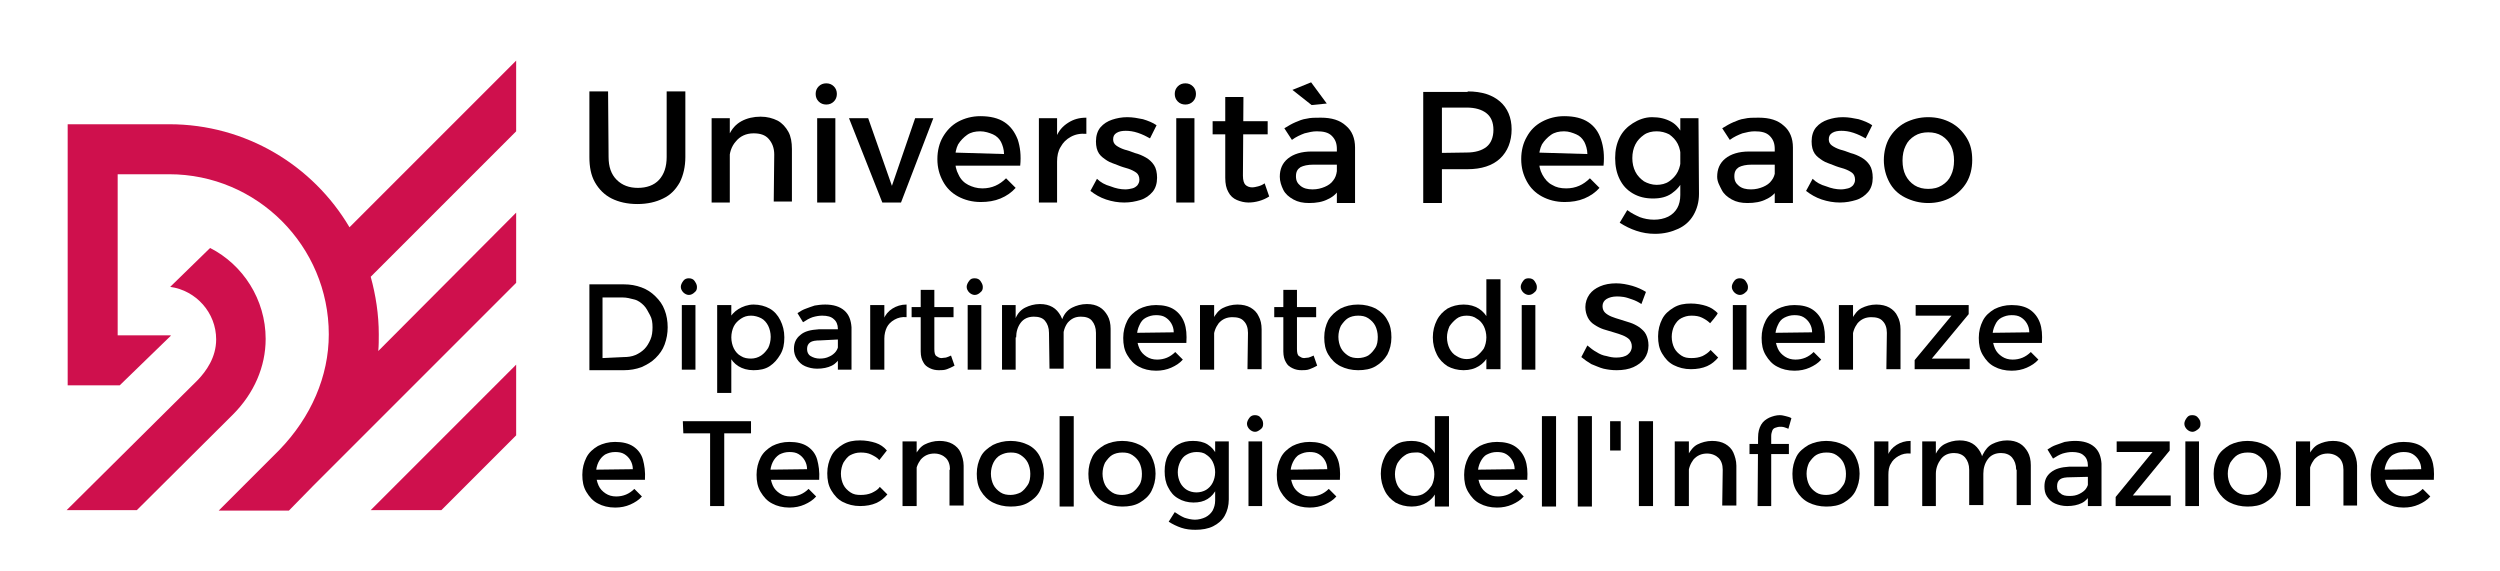 <?xml version="1.0" encoding="utf-8"?>
<!-- Generator: Adobe Illustrator 25.3.1, SVG Export Plug-In . SVG Version: 6.00 Build 0)  -->
<svg version="1.1" id="Livello_1" xmlns="http://www.w3.org/2000/svg" xmlns:xlink="http://www.w3.org/1999/xlink" x="0px" y="0px"
	 viewBox="0 0 495 113" style="enable-background:new 0 0 495 113;" xml:space="preserve">
<style type="text/css">
	.st0{fill:#CF104D;}
</style>
<path class="st0" d="M102.2,86.2L87.4,101H73.4l28.8-28.8C102.2,72.2,102.2,86.2,102.2,86.2z M62,96.2c0.2-0.2,0.3-0.3,0.5-0.5
	l39.7-39.7V42.1L74.9,69.5c0.1-1.1,0.1-2.2,0.1-3.3c0-3.9-0.6-7.8-1.6-11.4l28.8-28.8V12l-33,33C62,32.8,48.7,24.6,33.5,24.6H13.4
	v51.7h10.3l10.1-9.8v-0.1H23.3V34.5h10.2c17.4,0,31.6,14.2,31.6,31.7c0,8.3-3.5,16.4-9.8,22.9l-12,12h13.9L62,96.2L62,96.2L62,96.2z
	 M46.1,82.1c4.2-4.2,6.5-9.5,6.5-15c0-7.8-4.5-14.7-11-18l-7.9,7.7c5.1,0.7,9.1,5.1,9.1,10.4c0,3.6-2,6.3-3.6,8l0,0L13.2,101h13.9
	L46.1,82.1L46.1,82.1L46.1,82.1z"/>
<g>
	<path d="M120.5,31.1c0,1.9,0.5,3.4,1.6,4.5s2.5,1.6,4.2,1.6s3.2-0.5,4.2-1.6c1-1.1,1.5-2.6,1.5-4.5v-13h3.7v13c0,1.9-0.4,3.6-1.1,5
		c-0.8,1.4-1.8,2.5-3.3,3.2c-1.4,0.7-3.1,1.1-5.1,1.1s-3.7-0.4-5.1-1.1c-1.4-0.7-2.5-1.8-3.3-3.2s-1.1-3.1-1.1-5v-13h3.7L120.5,31.1
		L120.5,31.1z"/>
	<path d="M140.9,23.4h3.6v16.7h-3.6C140.9,40.1,140.9,23.4,140.9,23.4z M153.3,30.6c0-1.3-0.4-2.3-1.1-3.1s-1.7-1.1-3-1.1
		c-1.5,0-2.7,0.6-3.5,1.6c-0.9,1-1.3,2.3-1.3,3.8h-1c0-2.1,0.3-3.7,0.9-5c0.6-1.3,1.4-2.2,2.5-2.8c1.1-0.6,2.4-0.9,3.8-0.9
		c1.3,0,2.4,0.3,3.4,0.8c0.9,0.5,1.6,1.3,2.1,2.2s0.7,2.1,0.7,3.4v10.4h-3.6L153.3,30.6L153.3,30.6z"/>
	<path d="M163.6,16.5c0.6,0,1.1,0.2,1.5,0.6c0.4,0.4,0.6,0.9,0.6,1.5s-0.2,1.1-0.6,1.5c-0.4,0.4-0.9,0.6-1.5,0.6s-1.1-0.2-1.5-0.6
		c-0.4-0.4-0.6-0.9-0.6-1.5s0.2-1.1,0.6-1.5C162.5,16.7,163,16.5,163.6,16.5z M161.8,23.4h3.6v16.7h-3.6
		C161.8,40.1,161.8,23.4,161.8,23.4z"/>
	<path d="M168.1,23.4h3.8l4.7,13.4l4.6-13.4h3.6l-6.4,16.7h-3.7L168.1,23.4L168.1,23.4z"/>
	<path d="M198.8,30.5c0-0.9-0.3-1.8-0.6-2.4s-0.9-1.2-1.6-1.5S195,26,194.1,26c-1,0-1.9,0.2-2.6,0.7s-1.3,1.1-1.8,1.9
		c-0.4,0.8-0.6,1.8-0.6,2.9c0,1.2,0.2,2.2,0.7,3.1c0.4,0.9,1.1,1.6,1.9,2s1.7,0.7,2.8,0.7c1.9,0,3.4-0.7,4.7-2l1.9,1.9
		c-0.8,0.9-1.8,1.6-3,2.1c-1.2,0.5-2.5,0.7-3.9,0.7c-1.7,0-3.2-0.4-4.5-1.1s-2.3-1.7-3-3s-1.1-2.7-1.1-4.4s0.4-3.2,1.1-4.4
		s1.7-2.3,3-3s2.8-1.1,4.4-1.1c2,0,3.6,0.4,4.8,1.2c1.2,0.8,2,1.9,2.6,3.4c0.5,1.5,0.7,3.2,0.5,5.2h-13.4v-2.6L198.8,30.5
		L198.8,30.5z"/>
	<path d="M205.7,23.4h3.6v16.7h-3.6C205.7,40.1,205.7,23.4,205.7,23.4z M215.1,26.5c-1.2-0.1-2.2,0.1-3.1,0.6s-1.5,1.1-2,2
		c-0.5,0.8-0.7,1.8-0.7,2.9l-1-0.1c0-1.9,0.3-3.4,0.8-4.7c0.5-1.3,1.3-2.2,2.4-2.9s2.2-1,3.6-1V26.5L215.1,26.5z"/>
	<path d="M227.7,27.4c-0.7-0.4-1.5-0.8-2.4-1.1s-1.7-0.4-2.4-0.4s-1.3,0.1-1.8,0.4c-0.5,0.3-0.7,0.7-0.7,1.3c0,0.5,0.2,0.9,0.6,1.2
		c0.4,0.3,1,0.6,1.6,0.8c0.7,0.2,1.4,0.4,2.1,0.7c0.8,0.2,1.5,0.5,2.2,0.9s1.2,0.9,1.6,1.5c0.4,0.6,0.6,1.5,0.6,2.5
		c0,1.1-0.3,2.1-0.9,2.8s-1.4,1.3-2.4,1.6c-1,0.3-2,0.5-3.2,0.5c-1.2,0-2.4-0.2-3.6-0.6s-2.2-1-3.1-1.7l1.3-2.4
		c0.7,0.7,1.6,1.2,2.7,1.5c1,0.4,2,0.6,2.9,0.6c0.5,0,1-0.1,1.4-0.2c0.4-0.1,0.7-0.3,1-0.6c0.2-0.3,0.4-0.6,0.4-1.1
		c0-0.6-0.2-1.1-0.6-1.4c-0.4-0.3-1-0.6-1.6-0.8c-0.7-0.2-1.4-0.4-2.1-0.7s-1.5-0.5-2.1-0.9s-1.2-0.8-1.6-1.4
		c-0.4-0.6-0.6-1.4-0.6-2.4c0-1.1,0.3-2.1,0.9-2.8s1.4-1.2,2.3-1.5s1.9-0.5,3-0.5s2.1,0.2,3.1,0.4c1,0.3,2,0.7,2.7,1.2L227.7,27.4
		L227.7,27.4z"/>
	<path d="M234.7,16.5c0.6,0,1.1,0.2,1.5,0.6c0.4,0.4,0.6,0.9,0.6,1.5s-0.2,1.1-0.6,1.5c-0.4,0.4-0.9,0.6-1.5,0.6s-1.1-0.2-1.5-0.6
		c-0.4-0.4-0.6-0.9-0.6-1.5s0.2-1.1,0.6-1.5C233.6,16.7,234.1,16.5,234.7,16.5z M232.9,23.4h3.6v16.7h-3.6
		C232.9,40.1,232.9,23.4,232.9,23.4z"/>
	<path d="M240.1,24H251v2.6h-10.9V24z M246.1,34.8c0,0.9,0.2,1.5,0.5,1.8c0.3,0.3,0.8,0.5,1.3,0.5c0.4,0,0.8-0.1,1.2-0.2
		c0.4-0.1,0.9-0.3,1.3-0.6l0.9,2.6c-0.6,0.4-1.3,0.7-2,0.9s-1.4,0.3-2.1,0.3c-0.8,0-1.6-0.2-2.3-0.5c-0.7-0.3-1.3-0.8-1.7-1.6
		c-0.4-0.7-0.6-1.6-0.6-2.8v-16h3.6L246.1,34.8L246.1,34.8z"/>
	<path d="M260.1,32.6c-1.2,0-2,0.2-2.6,0.5c-0.6,0.4-0.9,0.9-0.9,1.8s0.3,1.4,0.9,1.9s1.4,0.7,2.4,0.7c0.9,0,1.7-0.2,2.4-0.5
		c0.7-0.3,1.3-0.7,1.7-1.3c0.4-0.5,0.6-1.1,0.7-1.8l0.7,3.1c-0.5,1.1-1.3,1.9-2.4,2.4c-1.1,0.6-2.4,0.8-3.8,0.8
		c-1.2,0-2.2-0.2-3.1-0.7s-1.6-1.1-2-1.9s-0.7-1.7-0.7-2.6c0-1.5,0.5-2.7,1.6-3.6s2.7-1.4,4.7-1.4h5.5v2.6L260.1,32.6L260.1,32.6z
		 M264.7,29.5c0-1.1-0.3-1.9-1-2.6s-1.7-0.9-3-0.9c-0.8,0-1.6,0.2-2.4,0.4c-0.8,0.3-1.7,0.7-2.5,1.3l-1.5-2.3
		c0.8-0.5,1.5-0.9,2.2-1.2c0.7-0.3,1.4-0.6,2.2-0.7c0.8-0.2,1.7-0.2,2.8-0.2c2.2,0,3.8,0.5,5,1.6c1.2,1,1.8,2.5,1.8,4.3l0,11h-3.6
		L264.7,29.5z M259.6,16.3l3.1,4.2l-3,0.3l-3.8-3L259.6,16.3L259.6,16.3z"/>
	<path d="M290.6,18.1c2.8,0,4.9,0.7,6.4,2s2.3,3.2,2.3,5.5c0,2.4-0.8,4.4-2.3,5.8c-1.5,1.4-3.7,2.1-6.4,2.1h-6.7l1.6-1.6v8.3h-3.7
		v-22H290.6L290.6,18.1z M290.4,30.2c1.7,0,3-0.4,3.9-1.1s1.4-1.9,1.4-3.4s-0.5-2.6-1.4-3.3s-2.2-1.1-3.9-1.1h-6.5l1.6-1.6v12.2
		l-1.6-1.6L290.4,30.2L290.4,30.2z"/>
	<path d="M314.3,30.5c0-0.9-0.3-1.8-0.6-2.4c-0.4-0.7-0.9-1.2-1.6-1.5s-1.5-0.6-2.4-0.6c-1,0-1.9,0.2-2.6,0.7s-1.3,1.1-1.8,1.9
		c-0.4,0.8-0.6,1.8-0.6,2.9c0,1.2,0.2,2.2,0.7,3.1c0.5,0.9,1.1,1.6,1.9,2c0.8,0.5,1.7,0.7,2.8,0.7c1.9,0,3.4-0.7,4.7-2l1.9,1.9
		c-0.8,0.9-1.8,1.6-3,2.1c-1.2,0.5-2.5,0.7-3.9,0.7c-1.7,0-3.2-0.4-4.5-1.1s-2.3-1.7-3-3s-1.1-2.7-1.1-4.4s0.4-3.2,1.1-4.4
		c0.7-1.3,1.7-2.3,3-3s2.8-1.1,4.4-1.1c2,0,3.6,0.4,4.8,1.2c1.2,0.8,2,1.9,2.5,3.4c0.5,1.5,0.7,3.2,0.5,5.2h-13.4v-2.6L314.3,30.5
		L314.3,30.5z"/>
	<path d="M327.1,23.2c1.5,0,2.7,0.3,3.8,0.9s1.8,1.6,2.4,2.8c0.5,1.2,0.8,2.6,0.8,4.3c0,1.7-0.2,3.1-0.8,4.3
		c-0.5,1.2-1.3,2.1-2.3,2.8s-2.2,1-3.7,1s-2.8-0.3-4-1s-2-1.6-2.6-2.8s-0.9-2.6-0.9-4.2s0.3-2.9,0.9-4.1s1.5-2.1,2.6-2.8
		S325.7,23.2,327.1,23.2L327.1,23.2z M336.4,38.4c0,1.6-0.4,3-1.1,4.2c-0.7,1.2-1.7,2.1-3,2.7s-2.8,1-4.6,1c-1.3,0-2.5-0.2-3.7-0.6
		s-2.2-0.9-3.3-1.6l1.5-2.5c0.8,0.6,1.6,1,2.5,1.4c0.8,0.3,1.8,0.5,2.8,0.5s2-0.2,2.8-0.6c0.8-0.4,1.4-1,1.8-1.7
		c0.4-0.7,0.6-1.6,0.6-2.6V23.4h3.6L336.4,38.4L336.4,38.4z M328,26c-0.9,0-1.8,0.2-2.5,0.7s-1.3,1.1-1.7,1.9
		c-0.4,0.8-0.6,1.7-0.6,2.7c0,1,0.2,1.9,0.6,2.7c0.4,0.8,1,1.4,1.7,1.9c0.7,0.4,1.6,0.7,2.5,0.7s1.8-0.2,2.5-0.7s1.3-1.1,1.7-1.9
		s0.6-1.7,0.6-2.7s-0.2-2-0.6-2.8s-1-1.4-1.7-1.9C329.7,26.2,328.9,26,328,26L328,26z"/>
	<path d="M346.9,32.6c-1.2,0-2,0.2-2.6,0.5c-0.6,0.4-0.9,0.9-0.9,1.8s0.3,1.4,0.9,1.9s1.4,0.7,2.4,0.7c0.9,0,1.7-0.2,2.4-0.5
		c0.7-0.3,1.3-0.7,1.7-1.3c0.4-0.5,0.6-1.1,0.7-1.8l0.7,3.1c-0.5,1.1-1.3,1.9-2.4,2.4c-1.1,0.6-2.4,0.8-3.8,0.8
		c-1.2,0-2.2-0.2-3.1-0.7s-1.6-1.1-2-1.9S340,36,340,35c0-1.5,0.5-2.7,1.6-3.6s2.7-1.4,4.7-1.4h5.5v2.6L346.9,32.6L346.9,32.6z
		 M351.4,29.5c0-1.1-0.3-1.9-1-2.6s-1.7-0.9-3-0.9c-0.8,0-1.6,0.2-2.4,0.4c-0.8,0.3-1.7,0.7-2.5,1.3l-1.5-2.3
		c0.8-0.5,1.5-0.9,2.2-1.2c0.7-0.3,1.4-0.6,2.2-0.7c0.8-0.2,1.7-0.2,2.8-0.2c2.2,0,3.8,0.5,5,1.6c1.2,1,1.8,2.5,1.8,4.3l0,11h-3.6
		L351.4,29.5z"/>
	<path d="M369.4,27.4c-0.7-0.4-1.5-0.8-2.4-1.1s-1.7-0.4-2.4-0.4s-1.3,0.1-1.8,0.4c-0.5,0.3-0.7,0.7-0.7,1.3c0,0.5,0.2,0.9,0.6,1.2
		c0.4,0.3,1,0.6,1.6,0.8c0.7,0.2,1.4,0.4,2.1,0.7c0.8,0.2,1.5,0.5,2.2,0.9s1.2,0.9,1.6,1.5c0.4,0.6,0.6,1.5,0.6,2.5
		c0,1.1-0.3,2.1-0.9,2.8s-1.4,1.3-2.4,1.6c-1,0.3-2,0.5-3.2,0.5c-1.2,0-2.4-0.2-3.6-0.6s-2.2-1-3.1-1.7l1.3-2.4
		c0.7,0.7,1.6,1.2,2.7,1.5c1,0.4,2,0.6,2.9,0.6c0.5,0,1-0.1,1.4-0.2c0.4-0.1,0.7-0.3,1-0.6c0.2-0.3,0.4-0.6,0.4-1.1
		c0-0.6-0.2-1.1-0.6-1.4c-0.4-0.3-1-0.6-1.6-0.8c-0.7-0.2-1.4-0.4-2.1-0.7s-1.5-0.5-2.1-0.9s-1.2-0.8-1.6-1.4
		c-0.4-0.6-0.6-1.4-0.6-2.4c0-1.1,0.3-2.1,0.9-2.8s1.4-1.2,2.3-1.5s1.9-0.5,3-0.5s2.1,0.2,3.1,0.4c1,0.3,2,0.7,2.7,1.2L369.4,27.4
		L369.4,27.4z"/>
	<path d="M381.8,23.2c1.7,0,3.2,0.4,4.5,1.1s2.3,1.7,3.1,3s1.1,2.7,1.1,4.4s-0.4,3.2-1.1,4.4s-1.8,2.3-3.1,3s-2.8,1.1-4.5,1.1
		s-3.2-0.4-4.6-1.1s-2.4-1.7-3.1-3c-0.7-1.3-1.1-2.8-1.1-4.4s0.4-3.2,1.1-4.4s1.8-2.3,3.1-3C378.6,23.6,380.1,23.2,381.8,23.2z
		 M381.8,26.2c-1,0-1.9,0.2-2.7,0.7c-0.8,0.5-1.4,1.1-1.8,2c-0.4,0.8-0.6,1.8-0.6,2.9s0.2,2.1,0.6,2.9c0.4,0.8,1,1.5,1.8,2
		c0.8,0.5,1.7,0.7,2.7,0.7s1.9-0.2,2.7-0.7s1.4-1.1,1.8-2c0.4-0.8,0.6-1.8,0.6-2.9s-0.2-2.1-0.6-2.9c-0.4-0.8-1-1.5-1.8-2
		C383.7,26.4,382.8,26.2,381.8,26.2z"/>
	<path d="M123.5,56.3c1.3,0,2.4,0.2,3.5,0.6c1.1,0.4,2,1,2.8,1.8c0.8,0.8,1.4,1.6,1.8,2.7c0.4,1,0.6,2.2,0.6,3.4s-0.2,2.3-0.6,3.4
		s-1,1.9-1.8,2.7c-0.8,0.8-1.7,1.3-2.8,1.8c-1.1,0.4-2.2,0.6-3.5,0.6h-6.8V56.3L123.5,56.3L123.5,56.3z M123.5,70.7
		c0.8,0,1.6-0.1,2.3-0.4c0.7-0.3,1.3-0.7,1.8-1.2s0.9-1.2,1.2-1.9s0.4-1.5,0.4-2.4s-0.1-1.7-0.5-2.4s-0.7-1.4-1.2-1.9
		s-1.1-1-1.9-1.2s-1.5-0.4-2.3-0.4h-4v12L123.5,70.7L123.5,70.7z"/>
	<path d="M136.4,55.1c0.5,0,0.9,0.2,1.1,0.5s0.5,0.7,0.5,1.2s-0.1,0.8-0.5,1.1c-0.3,0.3-0.7,0.5-1.1,0.5s-0.8-0.2-1.1-0.5
		s-0.5-0.7-0.5-1.1s0.2-0.8,0.5-1.2S136,55.1,136.4,55.1z M135,60.4h2.7v12.8H135C135,73.1,135,60.4,135,60.4z"/>
	<path d="M142,60.4h2.8v17.4H142V60.4z M149.2,60.3c1.2,0,2.3,0.3,3.2,0.8s1.6,1.3,2.1,2.3c0.5,1,0.8,2.1,0.8,3.4s-0.2,2.4-0.8,3.4
		s-1.2,1.7-2.1,2.3c-0.9,0.6-2,0.8-3.2,0.8s-2.2-0.3-3-0.8c-0.8-0.5-1.4-1.2-1.9-2.2c-0.4-1-0.6-2.1-0.6-3.4s0.2-2.6,0.6-3.5
		c0.4-1,1.1-1.7,1.9-2.2S148.1,60.3,149.2,60.3L149.2,60.3z M148.7,62.5c-0.8,0-1.4,0.2-2,0.6c-0.6,0.4-1.1,0.9-1.4,1.5
		s-0.5,1.4-0.5,2.2s0.2,1.6,0.5,2.2s0.8,1.2,1.4,1.5c0.6,0.4,1.3,0.5,2,0.5s1.4-0.2,2-0.6s1-0.9,1.4-1.5c0.3-0.6,0.5-1.4,0.5-2.2
		s-0.2-1.6-0.5-2.2c-0.3-0.6-0.8-1.2-1.4-1.5S149.4,62.5,148.7,62.5z"/>
	<path d="M162.4,67.4c-0.9,0-1.6,0.1-2,0.4c-0.4,0.3-0.6,0.7-0.6,1.3s0.2,1.1,0.7,1.4s1.1,0.5,1.8,0.5c0.7,0,1.3-0.1,1.9-0.4
		c0.5-0.2,1-0.6,1.3-1c0.3-0.4,0.5-0.9,0.5-1.4l0.5,2.3c-0.4,0.8-1,1.5-1.8,1.9s-1.8,0.6-2.9,0.6c-0.9,0-1.7-0.2-2.4-0.5
		s-1.2-0.8-1.6-1.4s-0.6-1.3-0.6-2c0-1.2,0.4-2.1,1.3-2.8c0.8-0.7,2-1,3.6-1.1h4.2v2L162.4,67.4L162.4,67.4z M165.9,65.1
		c0-0.8-0.3-1.5-0.8-1.9c-0.5-0.5-1.3-0.7-2.3-0.7c-0.6,0-1.2,0.1-1.9,0.3c-0.6,0.2-1.3,0.6-1.9,1l-1.1-1.8c0.6-0.4,1.1-0.7,1.7-0.9
		c0.5-0.2,1.1-0.4,1.7-0.6c0.6-0.1,1.3-0.2,2.1-0.2c1.6,0,2.9,0.4,3.8,1.2s1.3,1.9,1.4,3.3l0,8.4h-2.7L165.9,65.1L165.9,65.1z"/>
	<path d="M172.3,60.4h2.8v12.8h-2.8C172.3,73.1,172.3,60.4,172.3,60.4z M179.5,62.8c-0.9-0.1-1.7,0.1-2.4,0.5s-1.2,0.9-1.5,1.5
		s-0.5,1.4-0.5,2.2l-0.8-0.1c0-1.4,0.2-2.6,0.6-3.6c0.4-1,1-1.7,1.8-2.2s1.7-0.8,2.8-0.8L179.5,62.8L179.5,62.8z"/>
	<path d="M180.5,60.8h8.3v2h-8.3L180.5,60.8L180.5,60.8z M185,69.1c0,0.7,0.1,1.2,0.4,1.4s0.6,0.4,1,0.4c0.3,0,0.6-0.1,0.9-0.1
		c0.3-0.1,0.6-0.2,1-0.4l0.7,2c-0.5,0.3-1,0.5-1.5,0.7s-1.1,0.2-1.6,0.2c-0.6,0-1.2-0.1-1.8-0.4s-1-0.6-1.3-1.2
		c-0.3-0.5-0.5-1.2-0.5-2.1V57.4h2.7V69.1L185,69.1z"/>
	<path d="M193,55.1c0.5,0,0.9,0.2,1.1,0.5s0.5,0.7,0.5,1.2s-0.1,0.8-0.5,1.1c-0.3,0.3-0.7,0.5-1.1,0.5s-0.8-0.2-1.1-0.5
		s-0.5-0.7-0.5-1.1s0.2-0.8,0.5-1.2S192.5,55.1,193,55.1z M191.6,60.4h2.7v12.8h-2.7C191.6,73.1,191.6,60.4,191.6,60.4z"/>
	<path d="M198.4,60.4h2.7v12.8h-2.7C198.4,73.1,198.4,60.4,198.4,60.4z M207.7,65.9c0-1-0.3-1.8-0.8-2.4s-1.3-0.8-2.2-0.8
		c-1.1,0-2,0.4-2.6,1.2s-0.9,1.8-0.9,2.9h-0.8c0-1.6,0.2-2.8,0.7-3.8c0.4-1,1.1-1.7,1.9-2.1c0.8-0.4,1.8-0.7,2.9-0.7
		c1,0,1.8,0.2,2.5,0.6c0.7,0.4,1.2,1,1.6,1.7c0.4,0.7,0.6,1.6,0.6,2.6v7.9h-2.8L207.7,65.9L207.7,65.9z M217,65.9
		c0-1-0.3-1.8-0.8-2.4s-1.3-0.8-2.2-0.8c-1.1,0-1.9,0.4-2.6,1.2c-0.6,0.8-0.9,1.8-0.9,2.9h-0.8c0-1.6,0.2-2.8,0.7-3.8
		c0.4-1,1.1-1.7,1.9-2.1c0.8-0.4,1.8-0.7,2.9-0.7c1,0,1.8,0.2,2.5,0.6c0.7,0.4,1.2,1,1.6,1.7c0.4,0.7,0.6,1.6,0.6,2.6v7.9H217
		L217,65.9L217,65.9z"/>
	<path d="M232.4,65.8c0-0.7-0.2-1.3-0.5-1.8s-0.7-0.9-1.2-1.2s-1.1-0.4-1.8-0.4c-0.8,0-1.4,0.2-2,0.5s-1,0.8-1.3,1.5
		c-0.3,0.6-0.5,1.4-0.5,2.2c0,0.9,0.2,1.7,0.5,2.4c0.3,0.7,0.8,1.2,1.4,1.6s1.3,0.6,2.1,0.6c1.4,0,2.6-0.5,3.6-1.5l1.5,1.5
		c-0.6,0.7-1.4,1.2-2.3,1.6s-1.9,0.6-3,0.6c-1.3,0-2.5-0.3-3.4-0.8c-1-0.5-1.7-1.3-2.3-2.3s-0.8-2.1-0.8-3.4s0.3-2.4,0.8-3.4
		c0.5-1,1.3-1.7,2.3-2.3c1-0.5,2.1-0.8,3.4-0.8c1.5,0,2.7,0.3,3.6,0.9s1.6,1.5,2,2.6c0.4,1.1,0.5,2.4,0.4,4h-10.2v-2L232.4,65.8
		L232.4,65.8z"/>
	<path d="M237.6,60.4h2.8v12.8h-2.8C237.6,73.1,237.6,60.4,237.6,60.4z M247.1,65.9c0-1-0.3-1.8-0.8-2.3c-0.5-0.6-1.3-0.8-2.3-0.8
		c-1.1,0-2,0.4-2.7,1.2c-0.6,0.8-1,1.8-1,2.9h-0.8c0-1.6,0.2-2.9,0.7-3.8s1.1-1.7,1.9-2.1c0.8-0.4,1.8-0.7,2.9-0.7
		c1,0,1.9,0.2,2.6,0.6s1.3,1,1.6,1.7c0.4,0.7,0.6,1.6,0.6,2.6v7.9h-2.8L247.1,65.9L247.1,65.9z"/>
	<path d="M252.3,60.8h8.3v2h-8.3V60.8z M256.8,69.1c0,0.7,0.1,1.2,0.4,1.4s0.6,0.4,1,0.4c0.3,0,0.6-0.1,0.9-0.1
		c0.3-0.1,0.6-0.2,1-0.4l0.7,2c-0.5,0.3-1,0.5-1.5,0.7s-1.1,0.2-1.6,0.2c-0.6,0-1.2-0.1-1.8-0.4s-1-0.6-1.3-1.2
		c-0.3-0.5-0.5-1.2-0.5-2.1V57.4h2.7V69.1L256.8,69.1z"/>
	<path d="M268.9,60.3c1.3,0,2.5,0.3,3.5,0.8c1,0.6,1.8,1.3,2.3,2.3c0.6,1,0.8,2.1,0.8,3.4s-0.3,2.4-0.8,3.4c-0.6,1-1.3,1.7-2.3,2.3
		c-1,0.6-2.2,0.8-3.5,0.8s-2.5-0.3-3.5-0.8c-1-0.5-1.8-1.3-2.4-2.3c-0.6-1-0.8-2.1-0.8-3.4s0.3-2.4,0.8-3.4c0.6-1,1.4-1.7,2.4-2.3
		C266.4,60.6,267.5,60.3,268.9,60.3z M268.9,62.5c-0.8,0-1.5,0.2-2,0.5s-1,0.9-1.4,1.5c-0.3,0.6-0.5,1.4-0.5,2.2s0.2,1.6,0.5,2.2
		s0.8,1.1,1.4,1.5s1.3,0.5,2,0.5s1.5-0.2,2-0.5c0.6-0.4,1-0.9,1.4-1.5s0.5-1.4,0.5-2.2s-0.2-1.6-0.5-2.2s-0.8-1.1-1.4-1.5
		S269.6,62.5,268.9,62.5z"/>
	<path d="M289.8,60.3c1.2,0,2.2,0.3,3,0.8s1.5,1.3,1.9,2.2s0.6,2.1,0.6,3.5c0,1.3-0.2,2.5-0.6,3.5c-0.4,1-1.1,1.7-1.9,2.2
		c-0.8,0.5-1.8,0.8-3,0.8s-2.3-0.3-3.2-0.8c-0.9-0.6-1.6-1.3-2.1-2.3c-0.5-1-0.8-2.1-0.8-3.4s0.3-2.4,0.8-3.4c0.5-1,1.2-1.7,2.1-2.3
		C287.5,60.6,288.6,60.3,289.8,60.3L289.8,60.3z M290.4,62.5c-0.8,0-1.5,0.2-2,0.6s-1,0.9-1.4,1.5c-0.3,0.7-0.5,1.4-0.5,2.2
		c0,0.8,0.2,1.6,0.5,2.2s0.8,1.2,1.4,1.5c0.6,0.4,1.3,0.6,2,0.6s1.5-0.2,2-0.6s1-0.9,1.4-1.5c0.3-0.6,0.5-1.4,0.5-2.2
		s-0.2-1.6-0.5-2.2c-0.3-0.6-0.8-1.2-1.4-1.5C291.9,62.7,291.2,62.5,290.4,62.5L290.4,62.5z M294.3,55.3h2.8v17.8h-2.8V55.3z"/>
	<path d="M302.7,55.1c0.5,0,0.9,0.2,1.1,0.5s0.5,0.7,0.5,1.2s-0.1,0.8-0.5,1.1c-0.3,0.3-0.7,0.5-1.1,0.5s-0.8-0.2-1.1-0.5
		c-0.3-0.3-0.5-0.7-0.5-1.1s0.2-0.8,0.5-1.2S302.2,55.1,302.7,55.1z M301.3,60.4h2.7v12.8h-2.7C301.3,73.1,301.3,60.4,301.3,60.4z"
		/>
	<path d="M325,60.2c-0.6-0.4-1.2-0.7-1.8-0.9s-1.1-0.4-1.7-0.5s-1-0.1-1.4-0.1c-0.8,0-1.5,0.2-2,0.5s-0.8,0.8-0.8,1.4
		c0,0.6,0.2,1,0.5,1.3c0.3,0.3,0.8,0.6,1.3,0.8c0.5,0.2,1.1,0.4,1.8,0.6s1.3,0.4,1.9,0.6c0.6,0.2,1.2,0.5,1.8,0.9
		c0.5,0.4,1,0.8,1.3,1.4c0.3,0.6,0.5,1.3,0.5,2.2c0,1-0.3,1.9-0.8,2.6c-0.5,0.7-1.3,1.3-2.2,1.7s-2,0.6-3.3,0.6
		c-0.9,0-1.7-0.1-2.6-0.3c-0.8-0.2-1.6-0.6-2.4-0.9c-0.7-0.4-1.4-0.9-2-1.4l1.2-2.3c0.6,0.5,1.2,1,1.8,1.3c0.6,0.4,1.3,0.7,2,0.8
		c0.7,0.2,1.3,0.3,1.9,0.3c1,0,1.8-0.2,2.3-0.6c0.5-0.4,0.8-0.9,0.8-1.6c0-0.6-0.2-1-0.5-1.4c-0.3-0.3-0.8-0.6-1.3-0.8
		s-1.1-0.4-1.8-0.6s-1.3-0.4-2-0.6c-0.6-0.2-1.2-0.5-1.8-0.9c-0.5-0.3-1-0.8-1.3-1.4c-0.3-0.6-0.5-1.3-0.5-2.1
		c0-0.9,0.3-1.8,0.8-2.5c0.5-0.7,1.2-1.2,2.1-1.6s2-0.6,3.2-0.6c1.1,0,2.1,0.2,3.2,0.5c1,0.3,1.9,0.7,2.7,1.2L325,60.2L325,60.2z"/>
	<path d="M338.6,64c-0.5-0.5-1-0.8-1.6-1.1c-0.6-0.3-1.3-0.4-2.1-0.4s-1.4,0.2-2,0.5s-1,0.8-1.4,1.5c-0.3,0.6-0.5,1.4-0.5,2.2
		s0.2,1.6,0.5,2.2s0.8,1.1,1.4,1.5s1.2,0.5,2,0.5c0.8,0,1.5-0.1,2.2-0.4c0.6-0.3,1.2-0.7,1.6-1.2l1.5,1.5c-0.6,0.7-1.3,1.3-2.2,1.7
		s-2,0.6-3.2,0.6c-1.3,0-2.4-0.3-3.4-0.8c-1-0.5-1.7-1.3-2.3-2.3s-0.8-2.1-0.8-3.4s0.3-2.4,0.8-3.4c0.5-1,1.3-1.7,2.3-2.3
		c1-0.6,2.1-0.8,3.4-0.8c1.1,0,2.2,0.2,3.1,0.5s1.6,0.8,2.2,1.4C340.1,62.3,338.6,64,338.6,64z"/>
	<path d="M344.5,55.1c0.5,0,0.9,0.2,1.1,0.5s0.5,0.7,0.5,1.2s-0.1,0.8-0.5,1.1c-0.3,0.3-0.7,0.5-1.1,0.5s-0.8-0.2-1.1-0.5
		c-0.3-0.3-0.5-0.7-0.5-1.1s0.2-0.8,0.5-1.2S344.1,55.1,344.5,55.1z M343.1,60.4h2.7v12.8h-2.7C343.1,73.1,343.1,60.4,343.1,60.4z"
		/>
	<path d="M358.8,65.8c0-0.7-0.2-1.3-0.5-1.8s-0.7-0.9-1.2-1.2s-1.1-0.4-1.8-0.4c-0.8,0-1.4,0.2-2,0.5s-1,0.8-1.3,1.5
		c-0.3,0.6-0.5,1.4-0.5,2.2c0,0.9,0.2,1.7,0.5,2.4c0.3,0.7,0.8,1.2,1.4,1.6s1.3,0.6,2.1,0.6c1.4,0,2.6-0.5,3.6-1.5l1.5,1.5
		c-0.6,0.7-1.4,1.2-2.3,1.6s-1.9,0.6-3,0.6c-1.3,0-2.5-0.3-3.4-0.8c-1-0.5-1.7-1.3-2.3-2.3s-0.8-2.1-0.8-3.4s0.3-2.4,0.8-3.4
		c0.5-1,1.3-1.7,2.3-2.3c1-0.5,2.1-0.8,3.4-0.8c1.5,0,2.7,0.3,3.6,0.9s1.6,1.5,2,2.6c0.4,1.1,0.5,2.4,0.4,4H351v-2L358.8,65.8
		L358.8,65.8z"/>
	<path d="M364.1,60.4h2.8v12.8h-2.8C364.1,73.1,364.1,60.4,364.1,60.4z M373.6,65.9c0-1-0.3-1.8-0.8-2.3c-0.5-0.6-1.3-0.8-2.3-0.8
		c-1.1,0-2,0.4-2.7,1.2c-0.6,0.8-1,1.8-1,2.9h-0.8c0-1.6,0.2-2.9,0.7-3.8s1.1-1.7,1.9-2.1c0.8-0.4,1.8-0.7,2.9-0.7
		c1,0,1.9,0.2,2.6,0.6s1.3,1,1.6,1.7c0.4,0.7,0.6,1.6,0.6,2.6v7.9h-2.8L373.6,65.9L373.6,65.9z"/>
	<path d="M379.3,60.4l10.5,0v1.8l-7.3,8.8h7.5v2.1l-10.9,0v-1.8l7.3-8.8l-7.1,0L379.3,60.4L379.3,60.4z"/>
	<path d="M401.8,65.8c0-0.7-0.2-1.3-0.5-1.8s-0.7-0.9-1.2-1.2s-1.1-0.4-1.8-0.4c-0.8,0-1.4,0.2-2,0.5s-1,0.8-1.3,1.5
		c-0.3,0.6-0.5,1.4-0.5,2.2c0,0.9,0.2,1.7,0.5,2.4c0.3,0.7,0.8,1.2,1.4,1.6s1.3,0.6,2.1,0.6c1.4,0,2.6-0.5,3.6-1.5l1.5,1.5
		c-0.6,0.7-1.4,1.2-2.3,1.6s-1.9,0.6-3,0.6c-1.3,0-2.5-0.3-3.4-0.8c-1-0.5-1.7-1.3-2.3-2.3s-0.8-2.1-0.8-3.4s0.3-2.4,0.8-3.4
		c0.5-1,1.3-1.7,2.3-2.3c1-0.5,2.1-0.8,3.4-0.8c1.5,0,2.7,0.3,3.6,0.9s1.6,1.5,2,2.6c0.4,1.1,0.5,2.4,0.4,4H394v-2L401.8,65.8
		L401.8,65.8z"/>
	<path d="M125.3,92.9c0-0.7-0.2-1.3-0.5-1.8s-0.7-0.9-1.2-1.2s-1.1-0.4-1.8-0.4c-0.8,0-1.4,0.2-2,0.5c-0.6,0.4-1,0.9-1.3,1.5
		c-0.3,0.6-0.5,1.4-0.5,2.2c0,0.9,0.2,1.7,0.5,2.4c0.3,0.7,0.8,1.2,1.4,1.6s1.3,0.6,2.1,0.6c1.4,0,2.6-0.5,3.6-1.5l1.5,1.5
		c-0.6,0.7-1.4,1.2-2.3,1.6s-1.9,0.6-3,0.6c-1.3,0-2.5-0.3-3.4-0.8c-1-0.5-1.7-1.3-2.3-2.3s-0.8-2.1-0.8-3.4s0.3-2.4,0.8-3.4
		c0.5-1,1.3-1.7,2.3-2.3c1-0.5,2.1-0.8,3.4-0.8c1.5,0,2.7,0.3,3.6,0.9s1.6,1.5,1.9,2.6s0.5,2.4,0.4,4h-10.2v-2L125.3,92.9
		L125.3,92.9z"/>
	<path d="M135.2,83.4h13.5v2.4h-5.3v14.4h-2.8V85.8h-5.3L135.2,83.4L135.2,83.4z"/>
	<path d="M159.8,92.9c0-0.7-0.2-1.3-0.5-1.8s-0.7-0.9-1.2-1.2s-1.1-0.4-1.8-0.4c-0.8,0-1.4,0.2-2,0.5c-0.6,0.4-1,0.9-1.3,1.5
		c-0.3,0.6-0.5,1.4-0.5,2.2c0,0.9,0.2,1.7,0.5,2.4c0.3,0.7,0.8,1.2,1.4,1.6s1.3,0.6,2.1,0.6c1.4,0,2.6-0.5,3.6-1.5l1.5,1.5
		c-0.6,0.7-1.4,1.2-2.3,1.6s-1.9,0.6-3,0.6c-1.3,0-2.5-0.3-3.4-0.8c-1-0.5-1.7-1.3-2.3-2.3s-0.8-2.1-0.8-3.4s0.3-2.4,0.8-3.4
		c0.5-1,1.3-1.7,2.3-2.3c1-0.5,2.1-0.8,3.4-0.8c1.5,0,2.7,0.3,3.6,0.9s1.6,1.5,1.9,2.6s0.5,2.4,0.4,4H152v-2L159.8,92.9L159.8,92.9z
		"/>
	<path d="M174.1,91.1c-0.4-0.5-1-0.8-1.6-1.1c-0.6-0.3-1.3-0.4-2.1-0.4s-1.4,0.2-2,0.5s-1,0.9-1.4,1.5c-0.3,0.6-0.5,1.4-0.5,2.2
		s0.2,1.6,0.5,2.2c0.3,0.6,0.8,1.1,1.4,1.5s1.2,0.5,2,0.5c0.8,0,1.5-0.1,2.2-0.4c0.6-0.3,1.2-0.6,1.6-1.2l1.5,1.5
		c-0.6,0.7-1.3,1.3-2.2,1.7s-2,0.6-3.2,0.6c-1.3,0-2.4-0.3-3.4-0.8c-1-0.5-1.7-1.3-2.3-2.3s-0.8-2.1-0.8-3.4s0.3-2.4,0.8-3.4
		c0.5-1,1.3-1.7,2.3-2.3c1-0.6,2.1-0.8,3.4-0.8c1.1,0,2.2,0.2,3.1,0.5s1.6,0.8,2.2,1.5L174.1,91.1L174.1,91.1z"/>
	<path d="M178.7,87.4h2.8v12.8h-2.8V87.4z M188.1,93c0-1-0.3-1.8-0.8-2.3s-1.3-0.9-2.3-0.9c-1.1,0-2,0.4-2.7,1.2
		c-0.6,0.8-1,1.8-1,2.9h-0.8c0-1.6,0.2-2.9,0.7-3.8s1.1-1.7,1.9-2.1c0.8-0.4,1.8-0.7,2.9-0.7c1,0,1.9,0.2,2.6,0.6
		c0.7,0.4,1.3,1,1.6,1.7s0.6,1.6,0.6,2.6v7.9h-2.8V93L188.1,93z"/>
	<path d="M200.1,87.3c1.3,0,2.5,0.3,3.5,0.8s1.8,1.3,2.3,2.3s0.8,2.1,0.8,3.4s-0.3,2.4-0.8,3.4s-1.3,1.7-2.3,2.3
		c-1,0.6-2.2,0.8-3.5,0.8s-2.5-0.3-3.5-0.8c-1-0.5-1.8-1.3-2.4-2.3c-0.6-1-0.8-2.1-0.8-3.4s0.3-2.4,0.8-3.4s1.4-1.7,2.4-2.3
		C197.6,87.6,198.8,87.3,200.1,87.3z M200.1,89.6c-0.8,0-1.4,0.2-2,0.5s-1.1,0.9-1.4,1.5s-0.5,1.4-0.5,2.2s0.2,1.6,0.5,2.2
		s0.8,1.1,1.4,1.5c0.6,0.4,1.3,0.5,2,0.5s1.4-0.2,2-0.5c0.6-0.4,1-0.9,1.4-1.5s0.5-1.4,0.5-2.2s-0.2-1.6-0.5-2.2s-0.8-1.1-1.4-1.5
		S200.9,89.6,200.1,89.6z"/>
	<path d="M209.8,82.4h2.8v17.9h-2.8C209.8,100.2,209.8,82.4,209.8,82.4z"/>
	<path d="M222.2,87.3c1.3,0,2.5,0.3,3.5,0.8s1.8,1.3,2.3,2.3s0.8,2.1,0.8,3.4s-0.3,2.4-0.8,3.4s-1.3,1.7-2.3,2.3
		c-1,0.6-2.2,0.8-3.5,0.8s-2.5-0.3-3.5-0.8c-1-0.5-1.8-1.3-2.4-2.3c-0.6-1-0.8-2.1-0.8-3.4s0.3-2.4,0.8-3.4s1.4-1.7,2.4-2.3
		C219.7,87.6,220.9,87.3,222.2,87.3z M222.2,89.6c-0.8,0-1.5,0.2-2,0.5s-1,0.9-1.4,1.5c-0.3,0.6-0.5,1.4-0.5,2.2s0.2,1.6,0.5,2.2
		s0.8,1.1,1.4,1.5s1.3,0.5,2,0.5s1.5-0.2,2-0.5c0.6-0.4,1-0.9,1.4-1.5s0.5-1.4,0.5-2.2s-0.2-1.6-0.5-2.2s-0.8-1.1-1.4-1.5
		S223,89.6,222.2,89.6z"/>
	<path d="M236.2,87.3c1.1,0,2.1,0.2,2.9,0.7s1.4,1.2,1.8,2.1s0.6,2,0.6,3.3c0,1.3-0.2,2.4-0.6,3.3c-0.4,0.9-1,1.6-1.8,2.1
		c-0.8,0.5-1.7,0.7-2.8,0.7s-2.2-0.3-3-0.8c-0.9-0.5-1.5-1.2-2-2.2c-0.5-0.9-0.7-2-0.7-3.2s0.2-2.3,0.7-3.2c0.5-0.9,1.1-1.6,2-2.1
		S235.1,87.3,236.2,87.3L236.2,87.3z M243.3,98.9c0,1.2-0.3,2.3-0.8,3.2s-1.3,1.6-2.3,2.1s-2.2,0.7-3.5,0.7c-1,0-1.9-0.1-2.8-0.4
		s-1.7-0.7-2.5-1.2l1.2-1.9c0.6,0.4,1.2,0.8,1.9,1.1c0.6,0.2,1.4,0.4,2.1,0.4s1.5-0.2,2.1-0.5s1.1-0.8,1.4-1.3
		c0.3-0.6,0.5-1.2,0.5-2V87.4h2.7V98.9L243.3,98.9z M236.9,89.5c-0.7,0-1.4,0.2-1.9,0.5c-0.6,0.3-1,0.8-1.3,1.4
		c-0.3,0.6-0.5,1.3-0.5,2.1c0,0.8,0.2,1.5,0.5,2.1s0.8,1.1,1.3,1.4s1.2,0.5,1.9,0.5s1.4-0.2,1.9-0.5c0.5-0.3,1-0.8,1.3-1.4
		s0.5-1.3,0.5-2.1s-0.2-1.5-0.5-2.1s-0.8-1.1-1.3-1.4C238.3,89.6,237.6,89.5,236.9,89.5L236.9,89.5z"/>
	<path d="M248.5,82.2c0.5,0,0.9,0.2,1.1,0.5c0.3,0.3,0.5,0.7,0.5,1.2s-0.1,0.8-0.5,1.1s-0.7,0.5-1.1,0.5s-0.8-0.2-1.1-0.5
		s-0.5-0.7-0.5-1.1s0.2-0.8,0.5-1.2S248.1,82.2,248.5,82.2z M247.2,87.4h2.7v12.8h-2.7V87.4z"/>
	<path d="M262.8,92.9c0-0.7-0.2-1.3-0.5-1.8s-0.7-0.9-1.2-1.2s-1.1-0.4-1.8-0.4c-0.8,0-1.4,0.2-2,0.5s-1,0.9-1.3,1.5
		c-0.3,0.6-0.5,1.4-0.5,2.2c0,0.9,0.2,1.7,0.5,2.4c0.3,0.7,0.8,1.2,1.4,1.6s1.3,0.6,2.1,0.6c1.4,0,2.6-0.5,3.6-1.5l1.5,1.5
		c-0.6,0.7-1.4,1.2-2.3,1.6s-1.9,0.6-3,0.6c-1.3,0-2.5-0.3-3.4-0.8c-1-0.5-1.7-1.3-2.3-2.3s-0.8-2.1-0.8-3.4s0.3-2.4,0.8-3.4
		c0.5-1,1.3-1.7,2.3-2.3c1-0.5,2.1-0.8,3.4-0.8c1.5,0,2.7,0.3,3.6,0.9s1.6,1.5,2,2.6s0.5,2.4,0.4,4H255v-2L262.8,92.9L262.8,92.9z"
		/>
	<path d="M279.5,87.3c1.2,0,2.2,0.3,3,0.8s1.5,1.3,1.9,2.2s0.6,2.1,0.6,3.5c0,1.4-0.2,2.5-0.6,3.5c-0.4,1-1.1,1.7-1.9,2.2
		c-0.8,0.5-1.8,0.8-3,0.8s-2.3-0.3-3.2-0.8c-0.9-0.6-1.6-1.3-2.1-2.3c-0.5-1-0.8-2.1-0.8-3.4s0.3-2.4,0.8-3.4c0.5-1,1.2-1.7,2.1-2.3
		S278.3,87.3,279.5,87.3L279.5,87.3z M280.1,89.6c-0.8,0-1.5,0.2-2,0.6c-0.6,0.4-1,0.9-1.4,1.5c-0.3,0.6-0.5,1.4-0.5,2.2
		c0,0.8,0.2,1.6,0.5,2.2s0.8,1.1,1.4,1.5c0.6,0.4,1.3,0.6,2,0.6s1.5-0.2,2-0.6c0.6-0.4,1-0.9,1.4-1.5c0.3-0.6,0.5-1.4,0.5-2.2
		s-0.2-1.6-0.5-2.2c-0.3-0.6-0.8-1.1-1.4-1.5C281.6,89.7,280.9,89.5,280.1,89.6L280.1,89.6z M284.1,82.4h2.8v17.9h-2.8
		C284.1,100.2,284.1,82.4,284.1,82.4z"/>
	<path d="M299.9,92.9c0-0.7-0.2-1.3-0.5-1.8s-0.7-0.9-1.2-1.2s-1.1-0.4-1.8-0.4c-0.8,0-1.4,0.2-2,0.5s-1,0.9-1.3,1.5
		c-0.3,0.6-0.5,1.4-0.5,2.2c0,0.9,0.2,1.7,0.5,2.4c0.3,0.7,0.8,1.2,1.4,1.6s1.3,0.6,2.1,0.6c1.4,0,2.6-0.5,3.6-1.5l1.5,1.5
		c-0.6,0.7-1.4,1.2-2.3,1.6s-1.9,0.6-3,0.6c-1.3,0-2.5-0.3-3.4-0.8c-1-0.5-1.7-1.3-2.3-2.3s-0.8-2.1-0.8-3.4s0.3-2.4,0.8-3.4
		c0.5-1,1.3-1.7,2.3-2.3c1-0.5,2.1-0.8,3.4-0.8c1.5,0,2.7,0.3,3.6,0.9s1.6,1.5,2,2.6s0.5,2.4,0.4,4h-10.2v-2L299.9,92.9L299.9,92.9z
		"/>
	<path d="M305.3,82.4h2.8v17.9h-2.8C305.3,100.2,305.3,82.4,305.3,82.4z"/>
	<path d="M312.4,82.4h2.8v17.9h-2.8C312.4,100.2,312.4,82.4,312.4,82.4z"/>
	<path d="M318.8,83.4h2.1v5.8h-2.1V83.4z"/>
	<path d="M324.5,83.4h2.8v16.8h-2.8C324.5,100.2,324.5,83.4,324.5,83.4z"/>
	<path d="M331.6,87.4h2.8v12.8h-2.8V87.4z M341.1,93c0-1-0.3-1.8-0.8-2.3s-1.3-0.9-2.3-0.9c-1.1,0-2,0.4-2.7,1.2
		c-0.6,0.8-1,1.8-1,2.9h-0.8c0-1.6,0.2-2.9,0.7-3.8s1.1-1.7,1.9-2.1c0.8-0.4,1.8-0.7,2.9-0.7c1,0,1.9,0.2,2.6,0.6
		c0.7,0.4,1.3,1,1.6,1.7s0.6,1.6,0.6,2.6v7.9h-2.8L341.1,93L341.1,93z"/>
	<path d="M346.4,87.9h7.8v2h-7.8V87.9z M348.1,86.6c0-1,0.2-1.8,0.6-2.5s1-1.1,1.6-1.4c0.7-0.3,1.4-0.5,2.1-0.5
		c0.4,0,0.8,0.1,1.2,0.2c0.4,0.1,0.8,0.2,1.1,0.4l-0.6,2.1c-0.2-0.1-0.5-0.2-0.8-0.3s-0.6-0.1-0.9-0.1c-0.3,0-0.6,0.1-0.9,0.2
		s-0.5,0.3-0.6,0.6s-0.2,0.6-0.2,1v13.9h-2.7L348.1,86.6L348.1,86.6z"/>
	<path d="M361.6,87.3c1.3,0,2.5,0.3,3.5,0.8s1.8,1.3,2.3,2.3s0.8,2.1,0.8,3.4s-0.3,2.4-0.8,3.4s-1.3,1.7-2.3,2.3
		c-1,0.6-2.2,0.8-3.5,0.8s-2.5-0.3-3.5-0.8c-1-0.5-1.8-1.3-2.4-2.3c-0.6-1-0.8-2.1-0.8-3.4s0.3-2.4,0.8-3.4s1.4-1.7,2.4-2.3
		C359.1,87.6,360.3,87.3,361.6,87.3z M361.6,89.6c-0.8,0-1.5,0.2-2,0.5s-1,0.9-1.4,1.5c-0.3,0.6-0.5,1.4-0.5,2.2s0.2,1.6,0.5,2.2
		s0.8,1.1,1.4,1.5s1.3,0.5,2,0.5s1.5-0.2,2-0.5c0.6-0.4,1-0.9,1.4-1.5s0.5-1.4,0.5-2.2s-0.2-1.6-0.5-2.2s-0.8-1.1-1.4-1.5
		S362.4,89.6,361.6,89.6z"/>
	<path d="M371.1,87.4h2.8v12.8h-2.8V87.4z M378.3,89.8c-0.9-0.1-1.7,0.1-2.4,0.5c-0.7,0.4-1.2,0.9-1.5,1.5c-0.4,0.6-0.5,1.4-0.5,2.2
		l-0.8-0.1c0-1.4,0.2-2.6,0.6-3.6c0.4-1,1-1.7,1.8-2.2s1.7-0.8,2.8-0.8L378.3,89.8L378.3,89.8z"/>
	<path d="M380.6,87.4h2.7v12.8h-2.7V87.4z M389.9,93c0-1-0.3-1.8-0.8-2.4c-0.5-0.6-1.3-0.9-2.2-0.9c-1.1,0-2,0.4-2.6,1.2
		c-0.6,0.8-1,1.8-1,2.9h-0.8c0-1.6,0.2-2.8,0.7-3.8s1.1-1.7,1.9-2.1s1.8-0.7,2.9-0.7c1,0,1.8,0.2,2.5,0.6c0.7,0.4,1.2,1,1.6,1.7
		c0.4,0.7,0.6,1.6,0.6,2.6v7.9h-2.8L389.9,93L389.9,93z M399.2,93c0-1-0.3-1.8-0.8-2.4s-1.3-0.9-2.2-0.9c-1.1,0-2,0.4-2.6,1.2
		c-0.6,0.8-0.9,1.8-0.9,2.9h-0.8c0-1.6,0.2-2.8,0.7-3.8s1.1-1.7,1.9-2.1s1.8-0.7,2.9-0.7c1,0,1.8,0.2,2.5,0.6c0.7,0.4,1.2,1,1.6,1.7
		c0.4,0.7,0.6,1.6,0.6,2.6v7.9h-2.8V93L399.2,93z"/>
	<path d="M409.9,94.5c-0.9,0-1.6,0.1-2,0.4c-0.4,0.3-0.6,0.7-0.6,1.4s0.2,1.1,0.7,1.4c0.4,0.4,1,0.5,1.8,0.5c0.7,0,1.3-0.1,1.9-0.4
		s1-0.6,1.3-1c0.3-0.4,0.5-0.9,0.5-1.4l0.5,2.3c-0.4,0.8-1,1.5-1.8,1.9c-0.8,0.4-1.8,0.6-2.9,0.6c-0.9,0-1.7-0.2-2.4-0.5
		s-1.2-0.8-1.6-1.4s-0.5-1.3-0.5-2c0-1.2,0.4-2.1,1.3-2.8s2-1,3.6-1.1h4.2v2L409.9,94.5L409.9,94.5z M413.4,92.1
		c0-0.8-0.3-1.5-0.8-1.9c-0.5-0.5-1.3-0.7-2.3-0.7c-0.6,0-1.2,0.1-1.9,0.3c-0.6,0.2-1.3,0.6-1.9,1l-1.1-1.8c0.6-0.4,1.1-0.7,1.7-0.9
		s1.1-0.4,1.7-0.6c0.6-0.1,1.3-0.2,2.1-0.2c1.6,0,2.9,0.4,3.8,1.2c0.9,0.8,1.3,1.9,1.4,3.3l0,8.4h-2.7L413.4,92.1L413.4,92.1z"/>
	<path d="M419.1,87.4l10.5,0v1.8l-7.3,8.9h7.5v2.1l-10.9,0v-1.8l7.3-8.9l-7.1,0L419.1,87.4L419.1,87.4z"/>
	<path d="M434.1,82.2c0.5,0,0.9,0.2,1.1,0.5c0.3,0.3,0.5,0.7,0.5,1.2s-0.1,0.8-0.5,1.1s-0.7,0.5-1.1,0.5s-0.8-0.2-1.1-0.5
		s-0.5-0.7-0.5-1.1s0.2-0.8,0.5-1.2S433.6,82.2,434.1,82.2z M432.7,87.4h2.7v12.8h-2.7V87.4z"/>
	<path d="M445,87.3c1.3,0,2.5,0.3,3.5,0.8s1.8,1.3,2.3,2.3s0.8,2.1,0.8,3.4s-0.3,2.4-0.8,3.4s-1.3,1.7-2.3,2.3
		c-1,0.6-2.2,0.8-3.5,0.8s-2.5-0.3-3.5-0.8c-1-0.5-1.8-1.3-2.4-2.3c-0.6-1-0.8-2.1-0.8-3.4s0.3-2.4,0.8-3.4s1.4-1.7,2.4-2.3
		C442.5,87.6,443.7,87.3,445,87.3z M445,89.6c-0.8,0-1.5,0.2-2,0.5s-1,0.9-1.4,1.5c-0.3,0.6-0.5,1.4-0.5,2.2s0.2,1.6,0.5,2.2
		s0.8,1.1,1.4,1.5s1.3,0.5,2,0.5s1.5-0.2,2-0.5c0.6-0.4,1-0.9,1.4-1.5s0.5-1.4,0.5-2.2s-0.2-1.6-0.5-2.2s-0.8-1.1-1.4-1.5
		S445.8,89.6,445,89.6z"/>
	<path d="M454.6,87.4h2.8v12.8h-2.8V87.4z M464,93c0-1-0.3-1.8-0.8-2.3s-1.3-0.9-2.3-0.9c-1.1,0-2,0.4-2.7,1.2c-0.6,0.8-1,1.8-1,2.9
		h-0.8c0-1.6,0.2-2.9,0.7-3.8s1.1-1.7,1.9-2.1c0.8-0.4,1.8-0.7,2.9-0.7c1,0,1.9,0.2,2.6,0.6c0.7,0.4,1.3,1,1.6,1.7s0.6,1.6,0.6,2.6
		v7.9H464L464,93L464,93z"/>
	<path d="M479.4,92.9c0-0.7-0.2-1.3-0.5-1.8s-0.7-0.9-1.2-1.2c-0.5-0.3-1.1-0.4-1.8-0.4c-0.8,0-1.4,0.2-2,0.5s-1,0.9-1.3,1.5
		c-0.3,0.6-0.5,1.4-0.5,2.2c0,0.9,0.2,1.7,0.5,2.4c0.3,0.7,0.8,1.2,1.4,1.6s1.3,0.6,2.1,0.6c1.4,0,2.6-0.5,3.6-1.5l1.5,1.5
		c-0.6,0.7-1.4,1.2-2.3,1.6c-0.9,0.4-1.9,0.6-3,0.6c-1.3,0-2.5-0.3-3.4-0.8c-1-0.5-1.7-1.3-2.3-2.3s-0.8-2.1-0.8-3.4
		s0.3-2.4,0.8-3.4c0.5-1,1.3-1.7,2.3-2.3c1-0.5,2.1-0.8,3.4-0.8c1.5,0,2.7,0.3,3.6,0.9c0.9,0.6,1.6,1.5,2,2.6s0.5,2.4,0.4,4h-10.2
		v-2L479.4,92.9L479.4,92.9z"/>
</g>
</svg>
